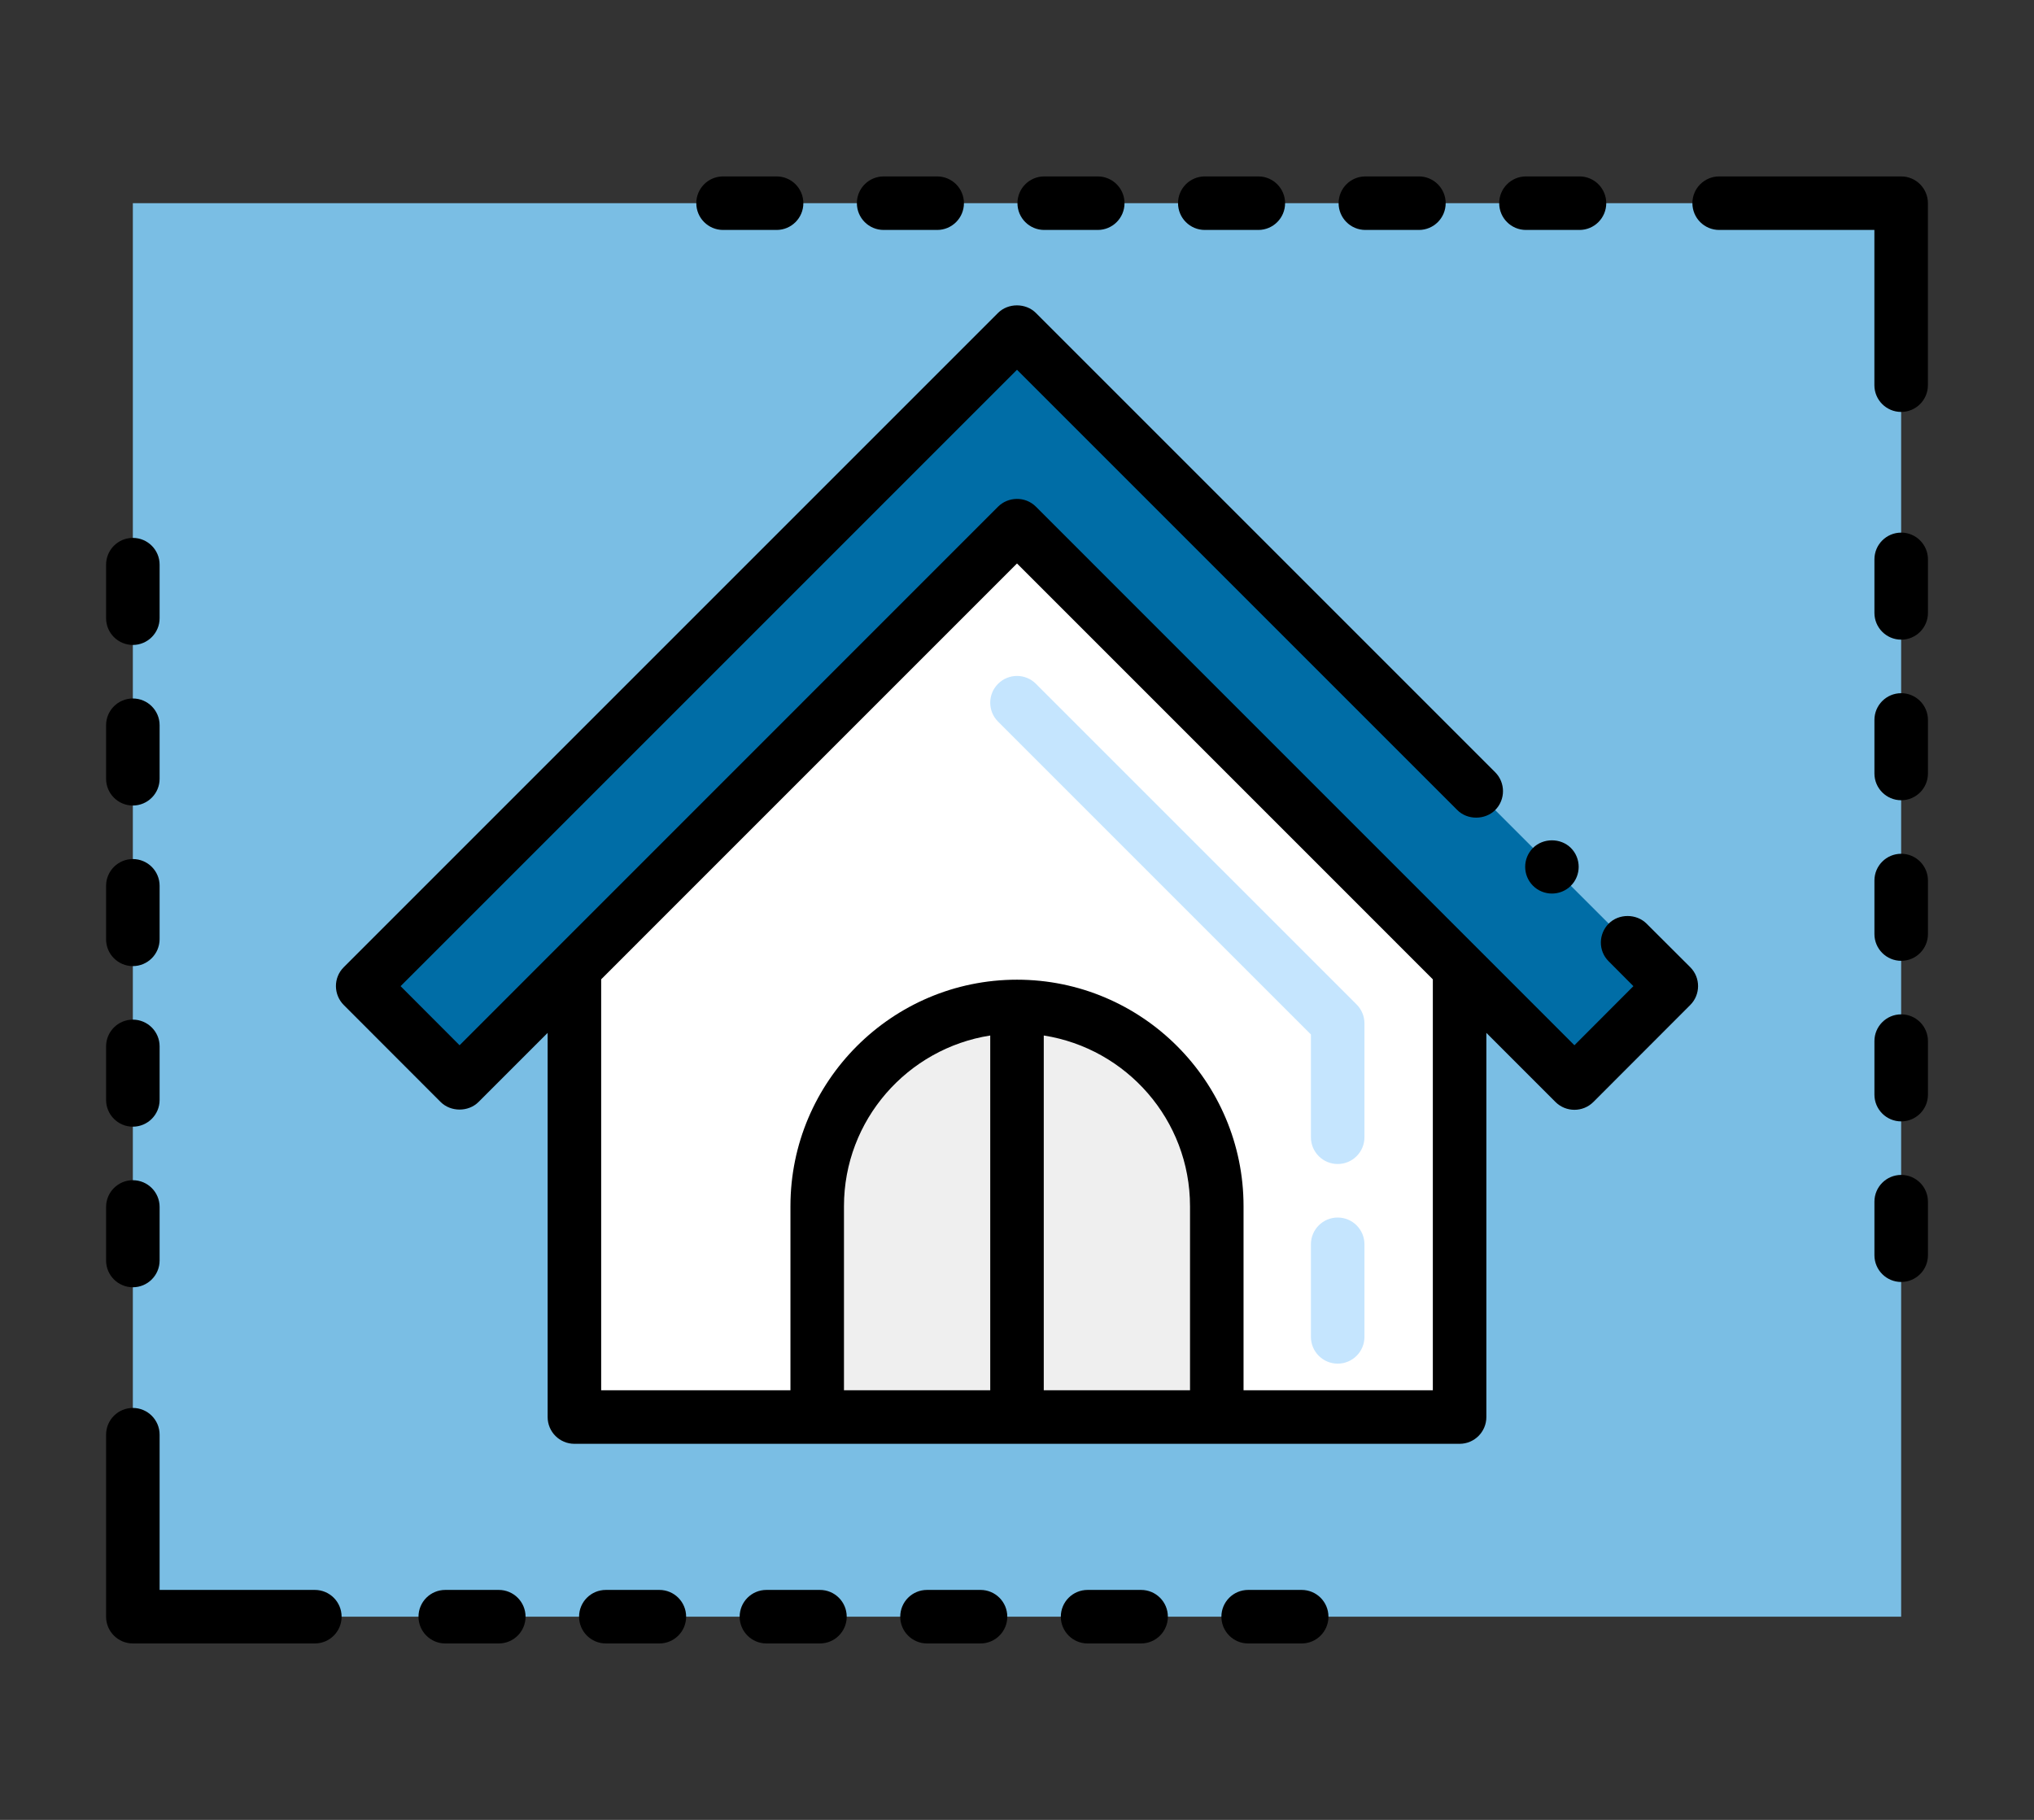 <?xml version="1.0" encoding="UTF-8" standalone="no"?>
<!DOCTYPE svg PUBLIC "-//W3C//DTD SVG 1.1//EN" "http://www.w3.org/Graphics/SVG/1.1/DTD/svg11.dtd">
<svg width="100%" height="100%" viewBox="0 0 190 170" version="1.1" xmlns="http://www.w3.org/2000/svg" xmlns:xlink="http://www.w3.org/1999/xlink" xml:space="preserve" xmlns:serif="http://www.serif.com/" style="fill-rule:evenodd;clip-rule:evenodd;stroke-linejoin:round;stroke-miterlimit:2;">
    <rect x="0" y="0" width="190" height="170" fill="#333333" stroke="none"/>
    <g transform="matrix(1,0,0,1,-33,-43)">
        <rect x="45.41" y="61.98" width="165.18" height="132.04" style="fill:rgb(122,190,228);"/>
        <path d="M128,74L66.88,135.12L75.93,144.17L86.66,133.45L128,92.1L180.07,144.17L189.12,135.12C182.86,128.87 192.57,138.58 128,74Z" style="fill:rgb(0,109,166);fill-rule:nonzero;"/>
        <path d="M169.34,133.44L169.34,175.37L86.66,175.37L86.66,133.45L128,92.1L169.34,133.44Z" style="fill:white;fill-rule:nonzero;"/>
        <path d="M157.956,170.382C156.575,170.382 155.456,169.263 155.456,167.882L155.456,159.234C155.456,157.853 156.575,156.734 157.956,156.734C159.337,156.734 160.456,157.853 160.456,159.234L160.456,167.882C160.456,169.263 159.337,170.382 157.956,170.382ZM157.956,151.734C156.575,151.734 155.456,150.615 155.456,149.234L155.456,139.634L126.232,110.41C125.255,109.434 125.255,107.851 126.232,106.875C127.208,105.898 128.792,105.898 129.767,106.875L159.724,136.831C160.193,137.3 160.456,137.935 160.456,138.599L160.456,149.234C160.456,150.615 159.337,151.734 157.956,151.734Z" style="fill:rgb(197,229,254);fill-rule:nonzero;"/>
        <path d="M146.663,175.371L109.338,175.371L109.338,155.678C109.338,145.371 117.693,137.016 128,137.016C138.307,137.016 146.662,145.371 146.662,155.678L146.662,175.371L146.663,175.371Z" style="fill:rgb(239,239,239);fill-rule:nonzero;"/>
        <path d="M176.2,122.21C175.222,123.188 175.23,124.77 176.2,125.74C177.167,126.707 178.762,126.72 179.74,125.74C180.71,124.77 180.71,123.18 179.74,122.21C178.79,121.26 177.15,121.26 176.2,122.21Z" style="fill-rule:nonzero;"/>
        <path d="M171.844,175.371L171.844,139.483L178.3,145.94C179.275,146.914 180.865,146.914 181.84,145.94L190.89,136.88C191.855,135.915 191.871,134.331 190.89,133.35L186.81,129.28C185.86,128.33 184.21,128.33 183.27,129.28C182.326,130.224 182.263,131.814 183.28,132.81L185.58,135.12L180.07,140.64L129.768,90.332C128.762,89.325 127.159,89.401 126.23,90.331L75.93,140.641L70.42,135.121L128,77.54L169.13,118.67C170.07,119.62 171.72,119.61 172.67,118.67C173.64,117.7 173.64,116.11 172.67,115.14L129.76,72.23C128.82,71.29 127.17,71.29 126.23,72.23L65.11,133.35C64.105,134.355 64.167,135.937 65.11,136.88L74.16,145.94C75.1,146.88 76.75,146.89 77.7,145.94L84.156,139.483L84.156,175.371C84.156,176.752 85.275,177.871 86.656,177.871L169.344,177.871C170.725,177.871 171.844,176.751 171.844,175.371ZM125.5,172.871L111.837,172.871L111.837,155.678C111.837,147.619 117.773,140.938 125.5,139.73L125.5,172.871ZM144.162,172.871L130.5,172.871L130.5,139.729C138.226,140.937 144.162,147.618 144.162,155.677L144.162,172.871ZM166.844,172.871L149.162,172.871L149.162,155.678C149.162,144.009 139.669,134.516 128,134.516C116.331,134.516 106.837,144.009 106.837,155.678L106.837,172.871L89.156,172.871L89.156,134.482L128,95.635L166.844,134.482L166.844,172.871Z" style="fill-rule:nonzero;"/>
        <path d="M62.41,191.52L47.91,191.52L47.91,177.02C47.91,175.639 46.791,174.52 45.41,174.52C44.029,174.52 42.91,175.639 42.91,177.02L42.91,194.02C42.91,195.401 44.029,196.52 45.41,196.52L62.41,196.52C63.791,196.52 64.91,195.401 64.91,194.02C64.91,192.639 63.791,191.52 62.41,191.52Z" style="fill-rule:nonzero;"/>
        <path d="M210.59,81.48C211.971,81.48 213.09,80.361 213.09,78.98L213.09,61.98C213.09,60.599 211.971,59.48 210.59,59.48L193.59,59.48C192.209,59.48 191.09,60.599 191.09,61.98C191.09,63.361 192.209,64.48 193.59,64.48L208.09,64.48L208.09,78.98C208.09,80.361 209.209,81.48 210.59,81.48Z" style="fill-rule:nonzero;"/>
        <path d="M42.91,130.747C42.91,132.128 44.029,133.247 45.41,133.247C46.791,133.247 47.91,132.128 47.91,130.747L47.91,125.747C47.91,124.366 46.791,123.247 45.41,123.247C44.029,123.247 42.91,124.366 42.91,125.747L42.91,130.747Z" style="fill-rule:nonzero;"/>
        <path d="M42.91,115.747C42.91,117.128 44.029,118.247 45.41,118.247C46.791,118.247 47.91,117.128 47.91,115.747L47.91,110.747C47.91,109.366 46.791,108.247 45.41,108.247C44.029,108.247 42.91,109.366 42.91,110.747L42.91,115.747Z" style="fill-rule:nonzero;"/>
        <path d="M45.41,103.247C46.791,103.247 47.91,102.128 47.91,100.747L47.91,95.747C47.91,94.366 46.791,93.247 45.41,93.247C44.029,93.247 42.91,94.366 42.91,95.747L42.91,100.747C42.91,102.127 44.029,103.247 45.41,103.247Z" style="fill-rule:nonzero;"/>
        <path d="M42.91,160.747C42.91,162.128 44.029,163.247 45.41,163.247C46.791,163.247 47.91,162.128 47.91,160.747L47.91,155.747C47.91,154.366 46.791,153.247 45.41,153.247C44.029,153.247 42.91,154.366 42.91,155.747L42.91,160.747Z" style="fill-rule:nonzero;"/>
        <path d="M42.91,145.747C42.91,147.128 44.029,148.247 45.41,148.247C46.791,148.247 47.91,147.128 47.91,145.747L47.91,140.747C47.91,139.366 46.791,138.247 45.41,138.247C44.029,138.247 42.91,139.366 42.91,140.747L42.91,145.747Z" style="fill-rule:nonzero;"/>
        <path d="M213.094,140.253C213.094,138.872 211.975,137.753 210.594,137.753C209.213,137.753 208.094,138.872 208.094,140.253L208.094,145.253C208.094,146.634 209.213,147.753 210.594,147.753C211.975,147.753 213.094,146.634 213.094,145.253L213.094,140.253Z" style="fill-rule:nonzero;"/>
        <path d="M210.594,162.753C211.975,162.753 213.094,161.634 213.094,160.253L213.094,155.253C213.094,153.872 211.975,152.753 210.594,152.753C209.213,152.753 208.094,153.872 208.094,155.253L208.094,160.253C208.094,161.634 209.213,162.753 210.594,162.753Z" style="fill-rule:nonzero;"/>
        <path d="M213.094,125.253C213.094,123.872 211.975,122.753 210.594,122.753C209.213,122.753 208.094,123.872 208.094,125.253L208.094,130.253C208.094,131.634 209.213,132.753 210.594,132.753C211.975,132.753 213.094,131.634 213.094,130.253L213.094,125.253Z" style="fill-rule:nonzero;"/>
        <path d="M213.094,110.253C213.094,108.872 211.975,107.753 210.594,107.753C209.213,107.753 208.094,108.872 208.094,110.253L208.094,115.253C208.094,116.634 209.213,117.753 210.594,117.753C211.975,117.753 213.094,116.634 213.094,115.253L213.094,110.253Z" style="fill-rule:nonzero;"/>
        <path d="M213.094,95.253C213.094,93.872 211.975,92.753 210.594,92.753C209.213,92.753 208.094,93.872 208.094,95.253L208.094,100.253C208.094,101.634 209.213,102.753 210.594,102.753C211.975,102.753 213.094,101.634 213.094,100.253L213.094,95.253Z" style="fill-rule:nonzero;"/>
        <path d="M104.593,191.52C103.212,191.52 102.093,192.639 102.093,194.02C102.093,195.401 103.212,196.52 104.593,196.52L109.593,196.52C110.974,196.52 112.093,195.401 112.093,194.02C112.093,192.639 110.974,191.52 109.593,191.52L104.593,191.52Z" style="fill-rule:nonzero;"/>
        <path d="M89.593,191.52C88.212,191.52 87.093,192.639 87.093,194.02C87.093,195.401 88.212,196.52 89.593,196.52L94.593,196.52C95.974,196.52 97.093,195.401 97.093,194.02C97.093,192.639 95.974,191.52 94.593,191.52L89.593,191.52Z" style="fill-rule:nonzero;"/>
        <path d="M119.593,191.52C118.212,191.52 117.093,192.639 117.093,194.02C117.093,195.401 118.212,196.52 119.593,196.52L124.593,196.52C125.974,196.52 127.093,195.401 127.093,194.02C127.093,192.639 125.974,191.52 124.593,191.52L119.593,191.52Z" style="fill-rule:nonzero;"/>
        <path d="M74.593,191.52C73.212,191.52 72.093,192.639 72.093,194.02C72.093,195.401 73.212,196.52 74.593,196.52L79.593,196.52C80.974,196.52 82.093,195.401 82.093,194.02C82.093,192.639 80.974,191.52 79.593,191.52L74.593,191.52Z" style="fill-rule:nonzero;"/>
        <path d="M134.593,191.52C133.212,191.52 132.093,192.639 132.093,194.02C132.093,195.401 133.212,196.52 134.593,196.52L139.593,196.52C140.974,196.52 142.093,195.401 142.093,194.02C142.093,192.639 140.974,191.52 139.593,191.52L134.593,191.52Z" style="fill-rule:nonzero;"/>
        <path d="M149.593,191.52C148.212,191.52 147.093,192.639 147.093,194.02C147.093,195.401 148.212,196.52 149.593,196.52L154.593,196.52C155.974,196.52 157.093,195.401 157.093,194.02C157.093,192.639 155.974,191.52 154.593,191.52L149.593,191.52Z" style="fill-rule:nonzero;"/>
        <path d="M160.543,59.48C159.162,59.48 158.043,60.599 158.043,61.98C158.043,63.361 159.162,64.48 160.543,64.48L165.543,64.48C166.924,64.48 168.043,63.361 168.043,61.98C168.043,60.599 166.924,59.48 165.543,59.48L160.543,59.48Z" style="fill-rule:nonzero;"/>
        <path d="M115.543,59.48C114.162,59.48 113.043,60.599 113.043,61.98C113.043,63.361 114.162,64.48 115.543,64.48L120.543,64.48C121.924,64.48 123.043,63.361 123.043,61.98C123.043,60.599 121.924,59.48 120.543,59.48L115.543,59.48Z" style="fill-rule:nonzero;"/>
        <path d="M150.543,59.48L145.543,59.48C144.162,59.48 143.043,60.599 143.043,61.98C143.043,63.361 144.162,64.48 145.543,64.48L150.543,64.48C151.924,64.48 153.043,63.361 153.043,61.98C153.043,60.599 151.924,59.48 150.543,59.48Z" style="fill-rule:nonzero;"/>
        <path d="M183.043,61.98C183.043,60.599 181.924,59.48 180.543,59.48L175.543,59.48C174.162,59.48 173.043,60.599 173.043,61.98C173.043,63.361 174.162,64.48 175.543,64.48L180.543,64.48C181.924,64.48 183.043,63.361 183.043,61.98Z" style="fill-rule:nonzero;"/>
        <path d="M100.543,64.48L105.543,64.48C106.924,64.48 108.043,63.361 108.043,61.98C108.043,60.599 106.924,59.48 105.543,59.48L100.543,59.48C99.162,59.48 98.043,60.599 98.043,61.98C98.043,63.361 99.162,64.48 100.543,64.48Z" style="fill-rule:nonzero;"/>
        <path d="M130.543,59.48C129.162,59.48 128.043,60.599 128.043,61.98C128.043,63.361 129.162,64.48 130.543,64.48L135.543,64.48C136.924,64.48 138.043,63.361 138.043,61.98C138.043,60.599 136.924,59.48 135.543,59.48L130.543,59.48Z" style="fill-rule:nonzero;"/>
    </g>
</svg>
